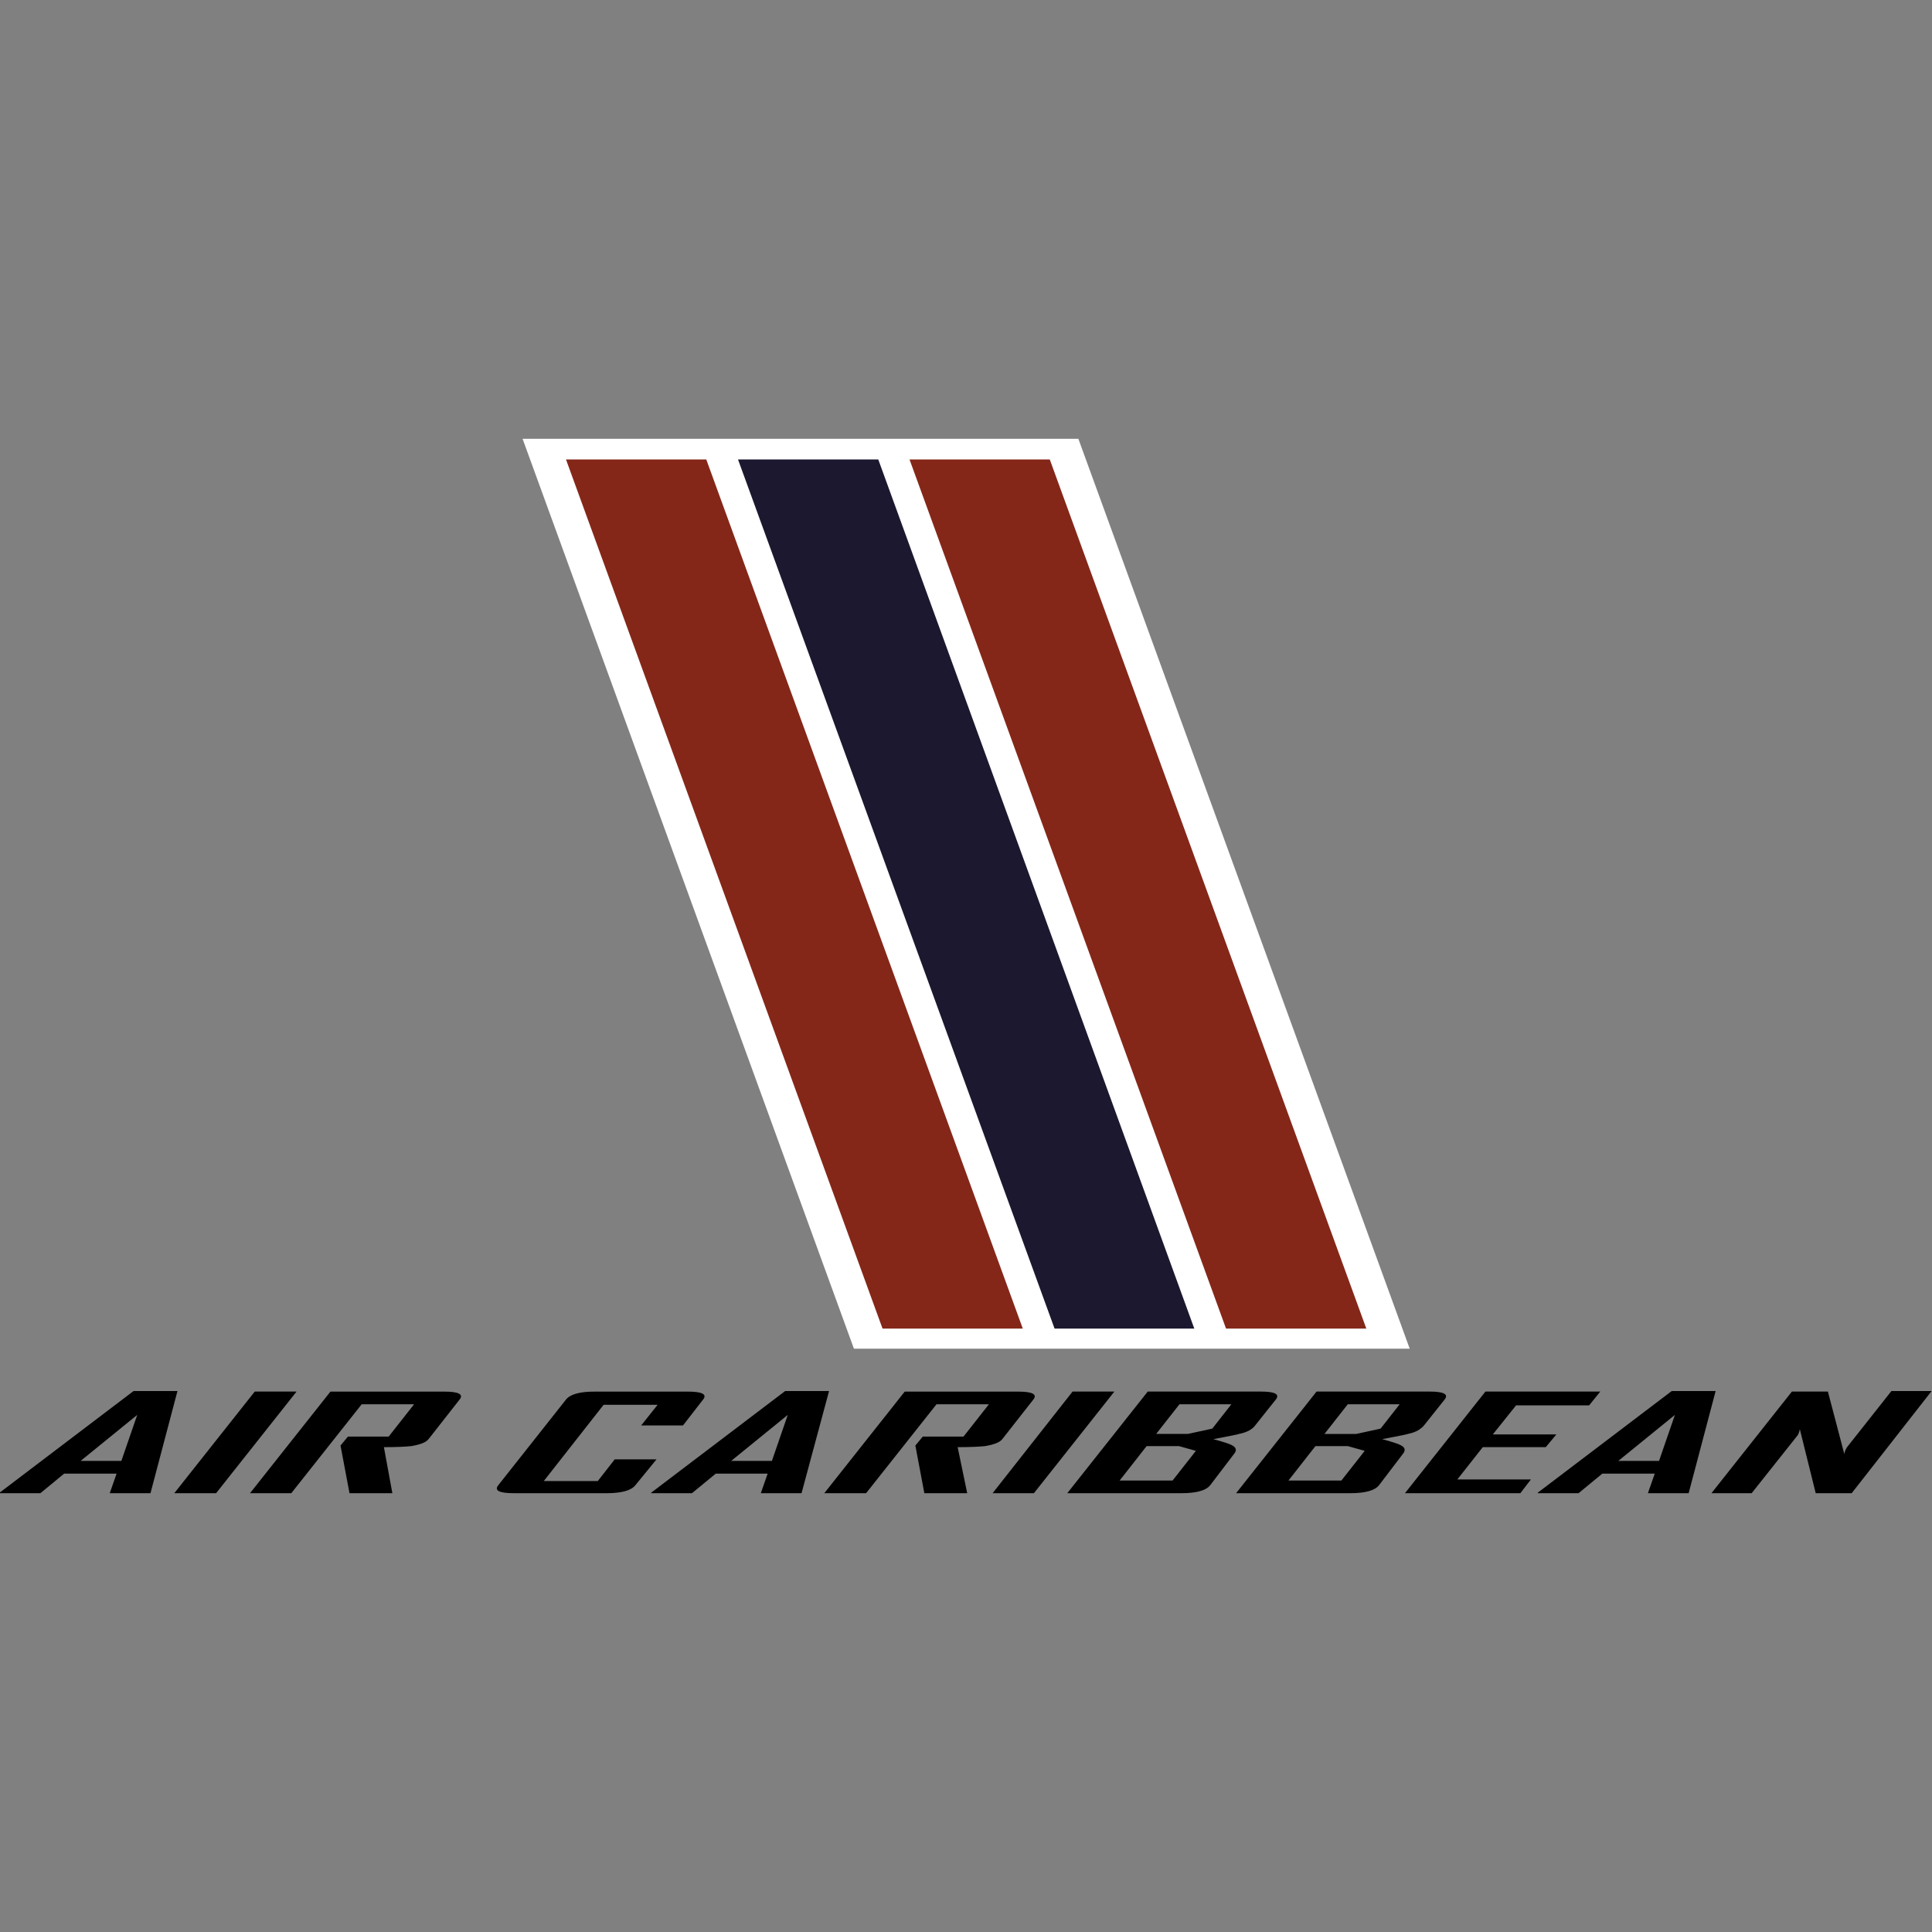 <?xml version="1.0" encoding="utf-8"?>
<!-- Generator: Adobe Illustrator 24.3.0, SVG Export Plug-In . SVG Version: 6.00 Build 0)  -->
<svg version="1.1" id="Layer_1" xmlns="http://www.w3.org/2000/svg" xmlns:xlink="http://www.w3.org/1999/xlink" x="0px" y="0px"
	 viewBox="0 0 512 512" style="enable-background:new 0 0 512 512;" xml:space="preserve">
<rect x="0" y="0" width="512" height="512" fill="#808080" stroke="none"/>
<style type="text/css">
	.st0{fill:#FFFFFF;}
	.st1{fill:#842719;}
	.st2{fill:#1B182F;}
</style>
<g id="XMLID_1_">
	<path id="XMLID_5_" d="M39.88,395.71h-10.8l1.82-5.19H17.01l-6.31,5.19H-0.1v-0.14l35.49-26.93h11.64L39.88,395.71z M32.16,387.16
		l4.21-12.2l-15.01,12.2H32.16z"/>
	<polygon id="XMLID_6_" points="57.27,395.71 46.19,395.71 67.51,368.78 78.59,368.78 	"/>
	<path id="XMLID_7_" d="M103.98,395.71H92.62l-2.38-12.62l1.96-2.38H103l6.73-8.56H95.85l-18.66,23.57H66.25l21.32-26.93h30.16
		c3.79,0,5.19,0.7,4.07,2.1l-8.14,10.38c-0.7,0.98-2.24,1.54-4.63,1.96c-1.26,0.14-3.65,0.28-7.29,0.28L103.98,395.71z"/>
	<path id="XMLID_8_" d="M168.37,393.61c-1.12,1.4-3.65,2.1-7.57,2.1h-24.69c-3.79,0-5.19-0.7-4.07-2.1l17.96-22.72
		c1.12-1.4,3.65-2.1,7.57-2.1h24.69c3.79,0,5.19,0.7,4.07,2.1l-5.33,6.87h-11.08l4.35-5.47h-14.31l-15.85,20.2h14.31l4.49-5.75
		h11.08L168.37,393.61z"/>
	<path id="XMLID_11_" d="M212.42,395.71h-10.8l1.82-5.19h-13.75l-6.31,5.19h-10.8v-0.14l35.49-26.93h11.64L212.42,395.71z
		 M204.56,387.16l4.21-12.2l-15.01,12.2H204.56z"/>
	<path id="XMLID_12_" d="M256.32,395.71h-11.36l-2.38-12.62l1.96-2.38h10.8l6.73-8.56h-13.89l-18.66,23.57h-11.08l21.32-26.93h30.02
		c3.79,0,5.19,0.7,4.07,2.1l-8.14,10.38c-0.7,0.98-2.24,1.54-4.63,1.96c-1.26,0.14-3.65,0.28-7.29,0.28L256.32,395.71z"/>
	<polygon id="XMLID_13_" points="274,395.71 263.05,395.71 284.24,368.78 295.32,368.78 	"/>
	<path id="XMLID_17_" d="M320.71,393.61c-1.12,1.4-3.65,2.1-7.57,2.1h-30.3l21.32-26.93h30.02c3.65,0,5.05,0.7,3.93,2.1l-5.47,6.87
		c-0.7,0.98-2.1,1.82-4.21,2.24c-0.28,0.14-2.52,0.56-6.87,1.4c3.09,0.84,4.63,1.4,4.77,1.54c1.26,0.56,1.54,1.4,0.7,2.38
		L320.71,393.61z M310.75,392.35l6.17-7.86l-4.49-1.26h-8.56l-7.15,9.12H310.75z M321.27,378.6l5.05-6.45h-13.75L306.4,380h8.42
		L321.27,378.6z"/>
	<path id="XMLID_21_" d="M365.45,393.61c-1.12,1.4-3.65,2.1-7.57,2.1h-30.3l21.32-26.93h30.02c3.65,0,5.05,0.7,3.93,2.1l-5.47,6.87
		c-0.84,0.98-2.1,1.82-4.21,2.24c-0.28,0.14-2.52,0.56-6.87,1.4c3.09,0.84,4.63,1.4,4.77,1.54c1.26,0.56,1.54,1.4,0.7,2.38
		L365.45,393.61z M355.49,392.35l6.17-7.86l-4.49-1.26h-8.56l-7.15,9.12H355.49z M365.87,378.6l5.05-6.45h-13.75l-6.17,7.86h8.42
		L365.87,378.6z"/>
	<polygon id="XMLID_22_" points="402.91,395.71 372.33,395.71 393.65,368.78 424.09,368.78 421.14,372.43 401.78,372.43 
		395.61,380.14 412.45,380.14 409.64,383.51 392.95,383.51 386.21,392.07 405.71,392.07 	"/>
	<path id="XMLID_25_" d="M447.51,395.71h-10.8l1.82-5.19h-13.89l-6.31,5.19h-10.8v-0.14l35.49-26.93h11.64L447.51,395.71z
		 M439.66,387.16l4.21-12.2l-15.01,12.2H439.66z"/>
	<path id="XMLID_26_" d="M490.72,395.71h-9.54l-4.21-16.97c-0.14,0.84-0.42,1.54-0.84,1.96l-11.92,15.01h-10.66l21.32-26.93h9.54
		l4.35,16.55c0.14-0.84,0.42-1.4,0.84-1.96l11.64-14.73h10.66L490.72,395.71z"/>
	<polygon id="XMLID_27_" class="st0" points="285.78,116.29 373.59,357.42 226.3,357.42 138.49,116.29 	"/>
	<polygon id="XMLID_28_" class="st1" points="278.2,121.76 362.09,352.09 324.91,352.09 241.03,121.76 	"/>
	<polygon id="XMLID_29_" class="st2" points="232.75,121.76 316.5,352.09 279.47,352.09 195.58,121.76 	"/>
	<polygon id="XMLID_30_" class="st1" points="187.17,121.76 271.05,352.09 233.88,352.09 149.99,121.76 	"/>
</g>
</svg>
